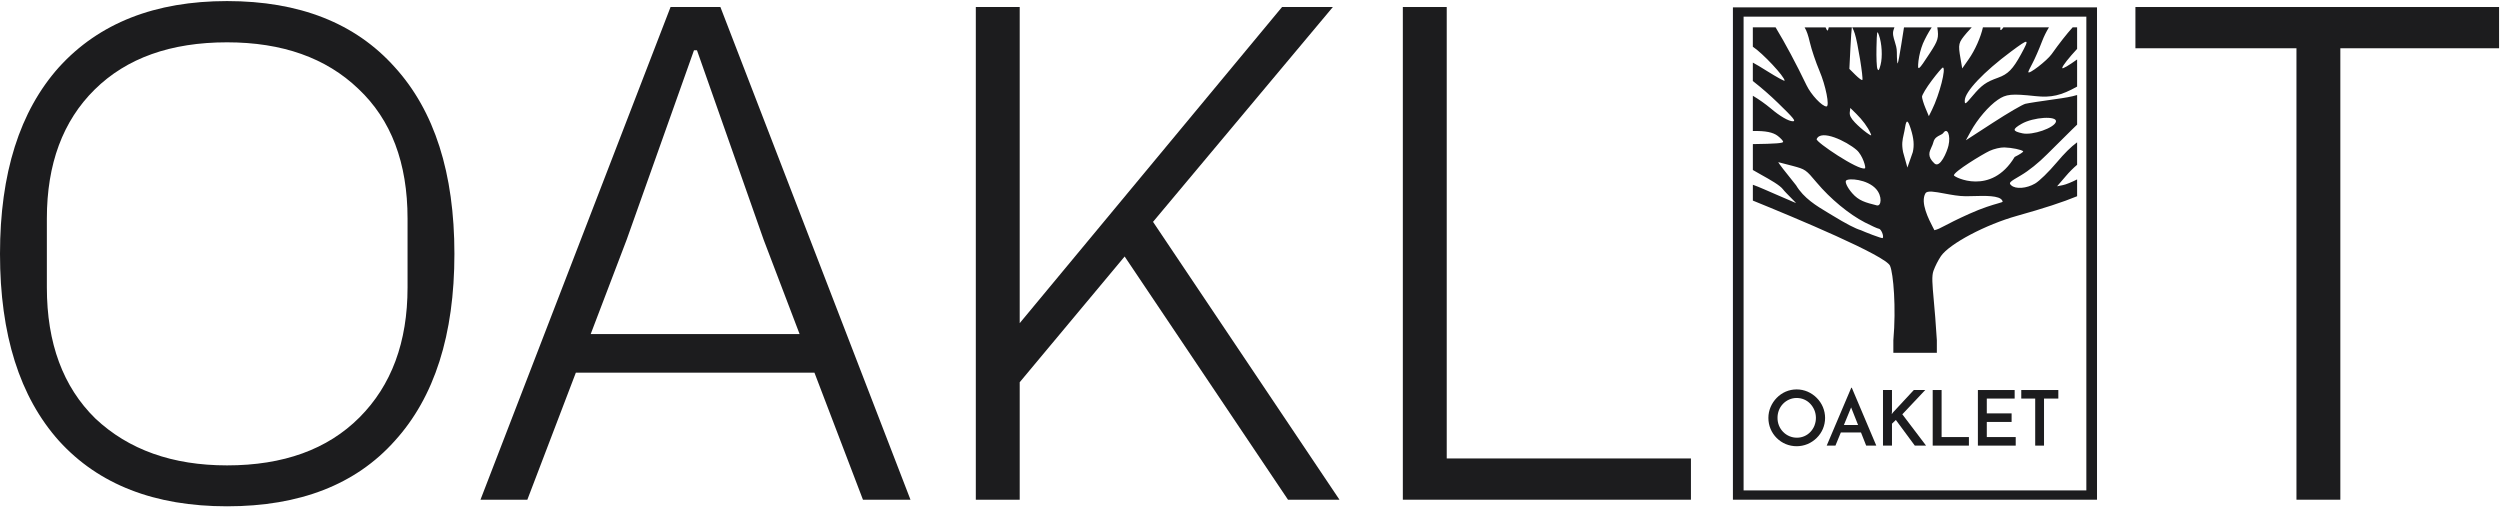<svg width="1696" height="344" viewBox="0 0 1696 344" fill="none" xmlns="http://www.w3.org/2000/svg">
<path fill-rule="evenodd" clip-rule="evenodd" d="M40.073 299.151C13.358 269.301 0 226.989 0 172.215C0 117.59 13.358 75.352 40.073 45.502C67.237 15.653 105.22 0.728 154.025 0.728C203.127 0.728 241.037 15.653 267.752 45.502C294.766 75.203 308.273 117.44 308.273 172.215C308.273 227.138 294.766 269.45 267.752 299.151C241.335 328.702 203.426 343.477 154.025 343.477C104.922 343.477 66.938 328.702 40.073 299.151ZM31.79 148.26V195.05C31.79 232.81 42.76 262.435 64.699 283.927C87.236 305.121 117.011 315.717 154.025 315.717C192.232 315.717 222.157 304.897 243.798 283.256C265.588 261.465 276.483 232.063 276.483 195.05V148.26C276.483 110.5 265.364 81.173 243.126 60.278C221.187 39.234 191.486 28.712 154.025 28.712C115.817 28.712 85.893 39.383 64.252 60.726C42.611 82.068 31.79 111.246 31.79 148.26Z" fill="#1C1C1E"/>
<path fill-rule="evenodd" clip-rule="evenodd" d="M617.666 339H585.428L552.519 252.809H390.658L357.749 339H325.959L454.91 4.758H488.715L617.666 339ZM425.135 162.588L400.733 226.616H542.444L518.042 162.588L472.82 34.085H470.805L425.135 162.588Z" fill="#1C1C1E"/>
<path d="M908.701 339H873.776L762.959 174.006L691.768 259.301V339H661.993V4.758H691.768V219.228L869.747 4.758H904.223L782.212 150.499L908.701 339Z" fill="#1C1C1E"/>
<path d="M1147.13 339H951.684V4.758H981.459V311.016H1147.13V339Z" fill="#1C1C1E"/>
<path d="M1448.67 4.758H1695.37V32.742H1587.69V339H1557.92V32.742H1448.67V4.758Z" fill="#1C1C1E"/>
<path fill-rule="evenodd" clip-rule="evenodd" d="M1256.28 18.556H1240.64C1240.38 19.897 1240.08 20.71 1239.75 20.72C1239.49 20.72 1239.01 19.878 1238.47 18.566H1224.23C1225.75 21.083 1226.66 23.891 1227.8 28.732C1228.95 33.661 1231.89 42.337 1234.3 48.015C1238.59 58.037 1241.39 72.222 1239.08 72.222C1236.1 72.222 1228.63 64.263 1225.57 57.872C1218.55 43.247 1210.96 29.105 1204.56 18.556H1189.12V31.695C1195.78 36.057 1210.68 51.961 1210.68 54.735C1210.68 55.253 1205.36 52.348 1198.87 48.277C1194.62 45.614 1191.48 43.702 1189.12 42.467V54.963C1195.04 59.581 1200.7 64.515 1206.09 69.743C1216.8 80.128 1218.53 82.273 1216.32 82.273C1213.38 82.273 1207.42 78.797 1201.19 73.471C1197.39 70.328 1193.36 67.481 1189.13 64.955V88.891C1197.74 88.668 1202.87 89.767 1206.02 92.188C1208.04 93.776 1209.7 95.562 1209.7 96.197C1209.7 97.116 1204.9 97.552 1189.14 97.76V115.325C1190.78 116.304 1192.71 117.383 1194.73 118.509L1194.74 118.516L1194.75 118.517L1194.76 118.525L1194.76 118.527C1200.82 121.905 1207.64 125.712 1209.7 128.58C1210.29 129.439 1213.22 132.406 1215.53 134.741L1215.53 134.744C1217.2 136.426 1218.53 137.779 1218.44 137.779C1218.28 137.779 1211.45 134.8 1205.04 132.004L1205.03 132.001C1202.1 130.721 1199.25 129.479 1197.17 128.58C1193.91 127.167 1191.37 126.121 1189.14 125.337V136.08C1217.47 147.573 1280.05 173.707 1282.25 180.451C1284.45 185.602 1286.42 208.603 1284.45 230.839V239.321H1313.96V230.839C1313.26 219.123 1312.47 210.359 1311.87 203.682C1310.88 192.621 1310.4 187.285 1311.66 183.738C1312.98 180.212 1314.69 176.847 1316.76 173.707C1322.67 165.273 1347.12 152.347 1368.46 146.392C1386.26 141.429 1399.66 137.053 1409.11 133.122V121.706C1405.64 123.502 1401.52 125.182 1399.52 125.579L1395.51 126.382L1401.52 119.411C1403.84 116.67 1406.38 114.124 1409.11 111.795V96.55C1404.81 99.702 1400.52 104.006 1395.27 110.227C1389.69 116.811 1383.54 122.795 1380.58 124.523C1374.8 127.903 1367.36 128.45 1364.41 125.714C1362.6 124.015 1363.04 123.56 1371 118.936C1376.18 115.925 1383.13 110.348 1388.69 104.722C1393.74 99.629 1401.36 92.072 1405.63 87.927L1409.12 84.539V64.466C1405.16 65.657 1400.51 66.422 1394.03 67.308C1384.94 68.548 1375.91 69.952 1373.99 70.421C1372.07 70.891 1362.19 76.652 1352.06 83.222L1333.65 95.165L1336.97 89.099C1341.5 80.816 1349.14 71.912 1355.31 67.7C1361.01 63.803 1364.55 63.459 1380.99 65.217C1391.55 66.34 1398.29 64.81 1409.11 58.739V40.342C1403.57 44.341 1399.02 47.081 1399.02 46.113C1399.02 44.786 1403.8 38.865 1409.11 33.167V18.532H1406.1C1401.96 23.136 1397.19 29.178 1391.83 36.73C1388.62 41.237 1375.99 50.935 1375.99 48.887C1375.99 48.48 1377.28 45.788 1378.84 42.898C1380.4 40.008 1383.33 33.312 1385.34 28.021C1386.61 24.72 1388.17 21.543 1390.02 18.532H1359.12C1357.84 20.41 1357.03 21.006 1357 19.742C1356.99 19.338 1357.01 18.933 1357.06 18.532H1345.22C1343.75 25.218 1339.86 34.058 1335.57 40.143L1331.17 46.437L1330.03 39.795C1328.31 29.778 1328.48 29.081 1334.21 22.303C1335.26 21.054 1336.44 19.756 1337.61 18.556H1314.27C1315.37 25.648 1314.83 27.401 1309.33 35.864C1301.17 48.374 1300.73 48.674 1301.49 41.291C1302 37.254 1303.02 33.298 1304.52 29.517C1306.15 25.843 1308.06 22.302 1310.24 18.929L1310.48 18.57H1291.67C1291.18 21.611 1290.52 25.803 1289.88 29.928C1288.85 36.706 1287.73 42.588 1287.4 43C1287.08 43.411 1286.82 39.935 1286.82 35.288C1286.82 32.715 1286.09 30.37 1285.41 28.166C1284.54 25.38 1283.75 22.819 1284.58 20.313C1284.79 19.698 1284.99 19.113 1285.18 18.556H1256.56C1257.26 19.909 1257.84 21.324 1258.29 22.782C1260.18 28.345 1264.22 53.225 1263.41 54.251C1263.11 54.629 1261.01 53.089 1258.73 50.833L1254.61 46.733L1255.31 32.78C1255.66 25.726 1256.08 19.684 1256.28 18.556ZM1273.63 46.684C1274.36 48.349 1274.78 47.817 1275.78 43.992C1277.2 38.599 1276.69 29.4 1274.67 23.852C1273.38 20.308 1273.27 20.822 1273 32.363C1272.85 39.112 1273.14 45.561 1273.63 46.684ZM1364.32 34.949C1345.73 48.727 1332.9 62.302 1332.9 68.199L1332.88 68.204C1332.88 71.133 1333.23 70.934 1338.22 65.018C1344.4 57.693 1347.25 55.665 1355.46 52.726C1362.28 50.286 1365.52 46.96 1371.08 36.793C1377.01 25.895 1376.67 25.798 1364.32 34.949ZM1310.48 54.653C1306.83 59.499 1303.89 64.447 1303.89 65.643V65.648C1303.94 66.843 1304.97 70.3 1306.23 73.302L1308.53 78.811L1310.68 74.454C1315.78 64.118 1320.46 45.832 1318 45.832C1317.51 45.832 1314.13 49.807 1310.48 54.653ZM1258.4 83.115C1260.78 85.579 1263.37 87.846 1266.12 89.893V89.898C1269.65 92.391 1269.89 92.42 1268.91 90.285C1267.14 86.296 1263.45 81.285 1259.26 77.175L1255.25 73.239L1254.9 76.144C1254.65 78.274 1255.57 80.143 1258.4 83.115ZM1371.43 84.011C1365 87.705 1365.13 89.007 1372.09 90.46V90.464C1378.89 91.902 1393.63 86.809 1394.75 82.602C1395.87 78.395 1379.5 79.382 1371.43 84.011ZM1291.45 91.247C1290.6 95.028 1290 97.708 1291.05 103.178L1293.98 113.679L1297.65 103.178C1298.67 98.637 1298.38 94.071 1296.26 87.424C1294.29 81.246 1293.29 80.927 1292.45 86.194C1292.14 88.173 1291.78 89.776 1291.45 91.218L1291.45 91.228L1291.45 91.236L1291.45 91.242L1291.45 91.247ZM1310.3 99.87C1308.8 103.089 1307.36 106.196 1312.27 110.837L1312.27 110.842C1316.1 114.463 1320.89 102.945 1321.85 98.763C1323.46 91.747 1321.08 86.296 1318.39 90.121C1317.92 90.797 1317.06 91.221 1316.1 91.694C1314.37 92.55 1312.3 93.57 1311.58 96.555C1311.31 97.713 1310.8 98.798 1310.3 99.87ZM1232.42 94.376C1231.53 96.172 1260.88 115.867 1265.11 114.226L1265.11 114.221C1266.22 114.221 1263.67 105.298 1259.52 101.735C1252.62 95.785 1235.32 87.453 1232.42 94.376ZM1349.72 102.369C1344.81 104.679 1325.52 116.429 1325.52 118.941L1325.51 118.936C1325.51 120.074 1350.73 133.122 1366.74 106.48C1370.22 104.746 1372.82 103.023 1372.53 102.655C1371.67 101.58 1364.84 100.166 1359.74 100.012C1357.14 99.949 1352.61 100.994 1349.72 102.369ZM1239.94 144.235L1239.94 144.237L1239.95 144.241C1240.88 144.797 1241.79 145.343 1242.67 145.883C1252.73 152.027 1258.78 155.121 1262.46 156.186C1263.93 156.922 1276.96 162.145 1277.29 161.472C1278.1 159.831 1276.05 155.169 1274.52 155.14C1273.85 155.125 1269.62 153.213 1265.12 150.889C1254.33 145.312 1241.66 134.835 1232.43 123.831C1225.05 115.044 1224.83 114.889 1216.06 112.522C1211.19 111.2 1206.85 110.072 1206.42 110.023C1205.99 109.975 1211.4 117.014 1218.44 125.676C1223.69 134.492 1232.4 139.715 1239.94 144.235ZM1256.58 131.122C1261.03 136.22 1265.59 137.416 1273.31 139.352L1273.29 139.333C1276.25 140.074 1277.15 133.189 1272.73 128.208C1266.82 121.589 1253.82 120.645 1252.34 122.558C1251.57 123.555 1253.15 127.201 1256.58 131.122ZM1319.08 131.284C1312.7 130.098 1307.43 129.116 1306.25 131.122L1306.23 131.117C1302.56 137.4 1308.5 148.847 1311.38 154.404L1311.39 154.413C1311.74 155.095 1312.05 155.688 1312.29 156.171C1314.55 155.646 1316.13 154.817 1319.32 153.138C1322.49 151.478 1327.24 148.985 1335.8 145.133C1345.15 140.916 1351.75 139.035 1355.37 138.002C1357.54 137.385 1358.64 137.071 1358.62 136.743C1358.58 136.508 1358.49 136.284 1358.35 136.084C1356.6 132.51 1346.53 132.799 1338.58 133.027C1336.79 133.078 1335.1 133.126 1333.65 133.126C1328.98 133.126 1323.73 132.15 1319.08 131.284Z" fill="#1C1C1E"/>
<path fill-rule="evenodd" clip-rule="evenodd" d="M1232.46 269.924C1230.69 268.139 1228.59 266.707 1226.29 265.702C1223.94 264.692 1221.4 264.172 1218.84 264.172C1216.28 264.172 1213.75 264.692 1211.39 265.702C1209.11 266.703 1207.05 268.137 1205.31 269.924C1203.56 271.71 1202.16 273.81 1201.18 276.116C1200.18 278.447 1199.67 280.96 1199.68 283.499C1199.66 286.088 1200.17 288.654 1201.18 291.037C1202.15 293.325 1203.55 295.401 1205.31 297.151C1207.06 298.893 1209.13 300.281 1211.4 301.242C1216.16 303.211 1221.51 303.211 1226.27 301.242C1228.57 300.264 1230.66 298.858 1232.44 297.098C1234.23 295.347 1235.65 293.261 1236.64 290.959C1237.63 288.611 1238.14 286.087 1238.14 283.537C1238.14 280.988 1237.63 278.464 1236.64 276.116C1235.66 273.803 1234.24 271.701 1232.46 269.924ZM1230.94 288.732C1230.29 290.312 1229.37 291.759 1228.2 293.002C1227.05 294.23 1225.66 295.209 1224.12 295.878C1222.52 296.585 1220.78 296.945 1219.03 296.933C1217.27 296.947 1215.52 296.594 1213.9 295.897C1212.32 295.226 1210.89 294.249 1209.69 293.022C1208.48 291.795 1207.53 290.344 1206.87 288.752C1206.19 287.074 1205.85 285.277 1205.87 283.465C1205.85 281.682 1206.18 279.914 1206.83 278.256C1207.46 276.654 1208.4 275.194 1209.59 273.956C1210.78 272.729 1212.19 271.743 1213.75 271.052C1215.36 270.339 1217.1 269.978 1218.86 269.991C1220.62 269.977 1222.36 270.33 1223.97 271.027C1225.53 271.702 1226.94 272.69 1228.1 273.932C1229.28 275.188 1230.22 276.644 1230.89 278.231C1232.26 281.602 1232.26 285.374 1230.91 288.752L1230.94 288.732Z" fill="#1C1C1E"/>
<path fill-rule="evenodd" clip-rule="evenodd" d="M1239.23 302.312L1255.9 263.044H1256.26L1272.88 302.312H1266.02L1262.5 293.404H1248.82L1245.16 302.312H1239.23ZM1255.8 276.396L1250.9 288.316H1260.52L1255.8 276.396Z" fill="#1C1C1E"/>
<path d="M1306.08 264.588H1298.33L1284.24 279.766L1283.36 280.957L1283.52 279.093V264.588H1277.42V302.303H1283.52V287.435L1286.15 284.898L1299.01 302.303H1306.64L1290.54 281.064L1306.08 264.588Z" fill="#1C1C1E"/>
<path d="M1311.14 264.588H1317.18V296.503H1335.71V302.303H1311.14V264.588Z" fill="#1C1C1E"/>
<path d="M1347.84 286.244H1364.67V280.439H1347.84V270.388H1366.74V264.588H1341.8V302.303H1367.46V296.503H1347.84V286.244Z" fill="#1C1C1E"/>
<path d="M1371.23 270.388V264.588H1396.37V270.388H1386.66V302.303H1380.68V270.388H1371.23Z" fill="#1C1C1E"/>
<path fill-rule="evenodd" clip-rule="evenodd" d="M1175.61 5H1422.61V339H1175.61V5ZM1182.85 11.294H1415.38V332.692H1182.85V11.294Z" fill="#1C1C1E"/>
</svg>
